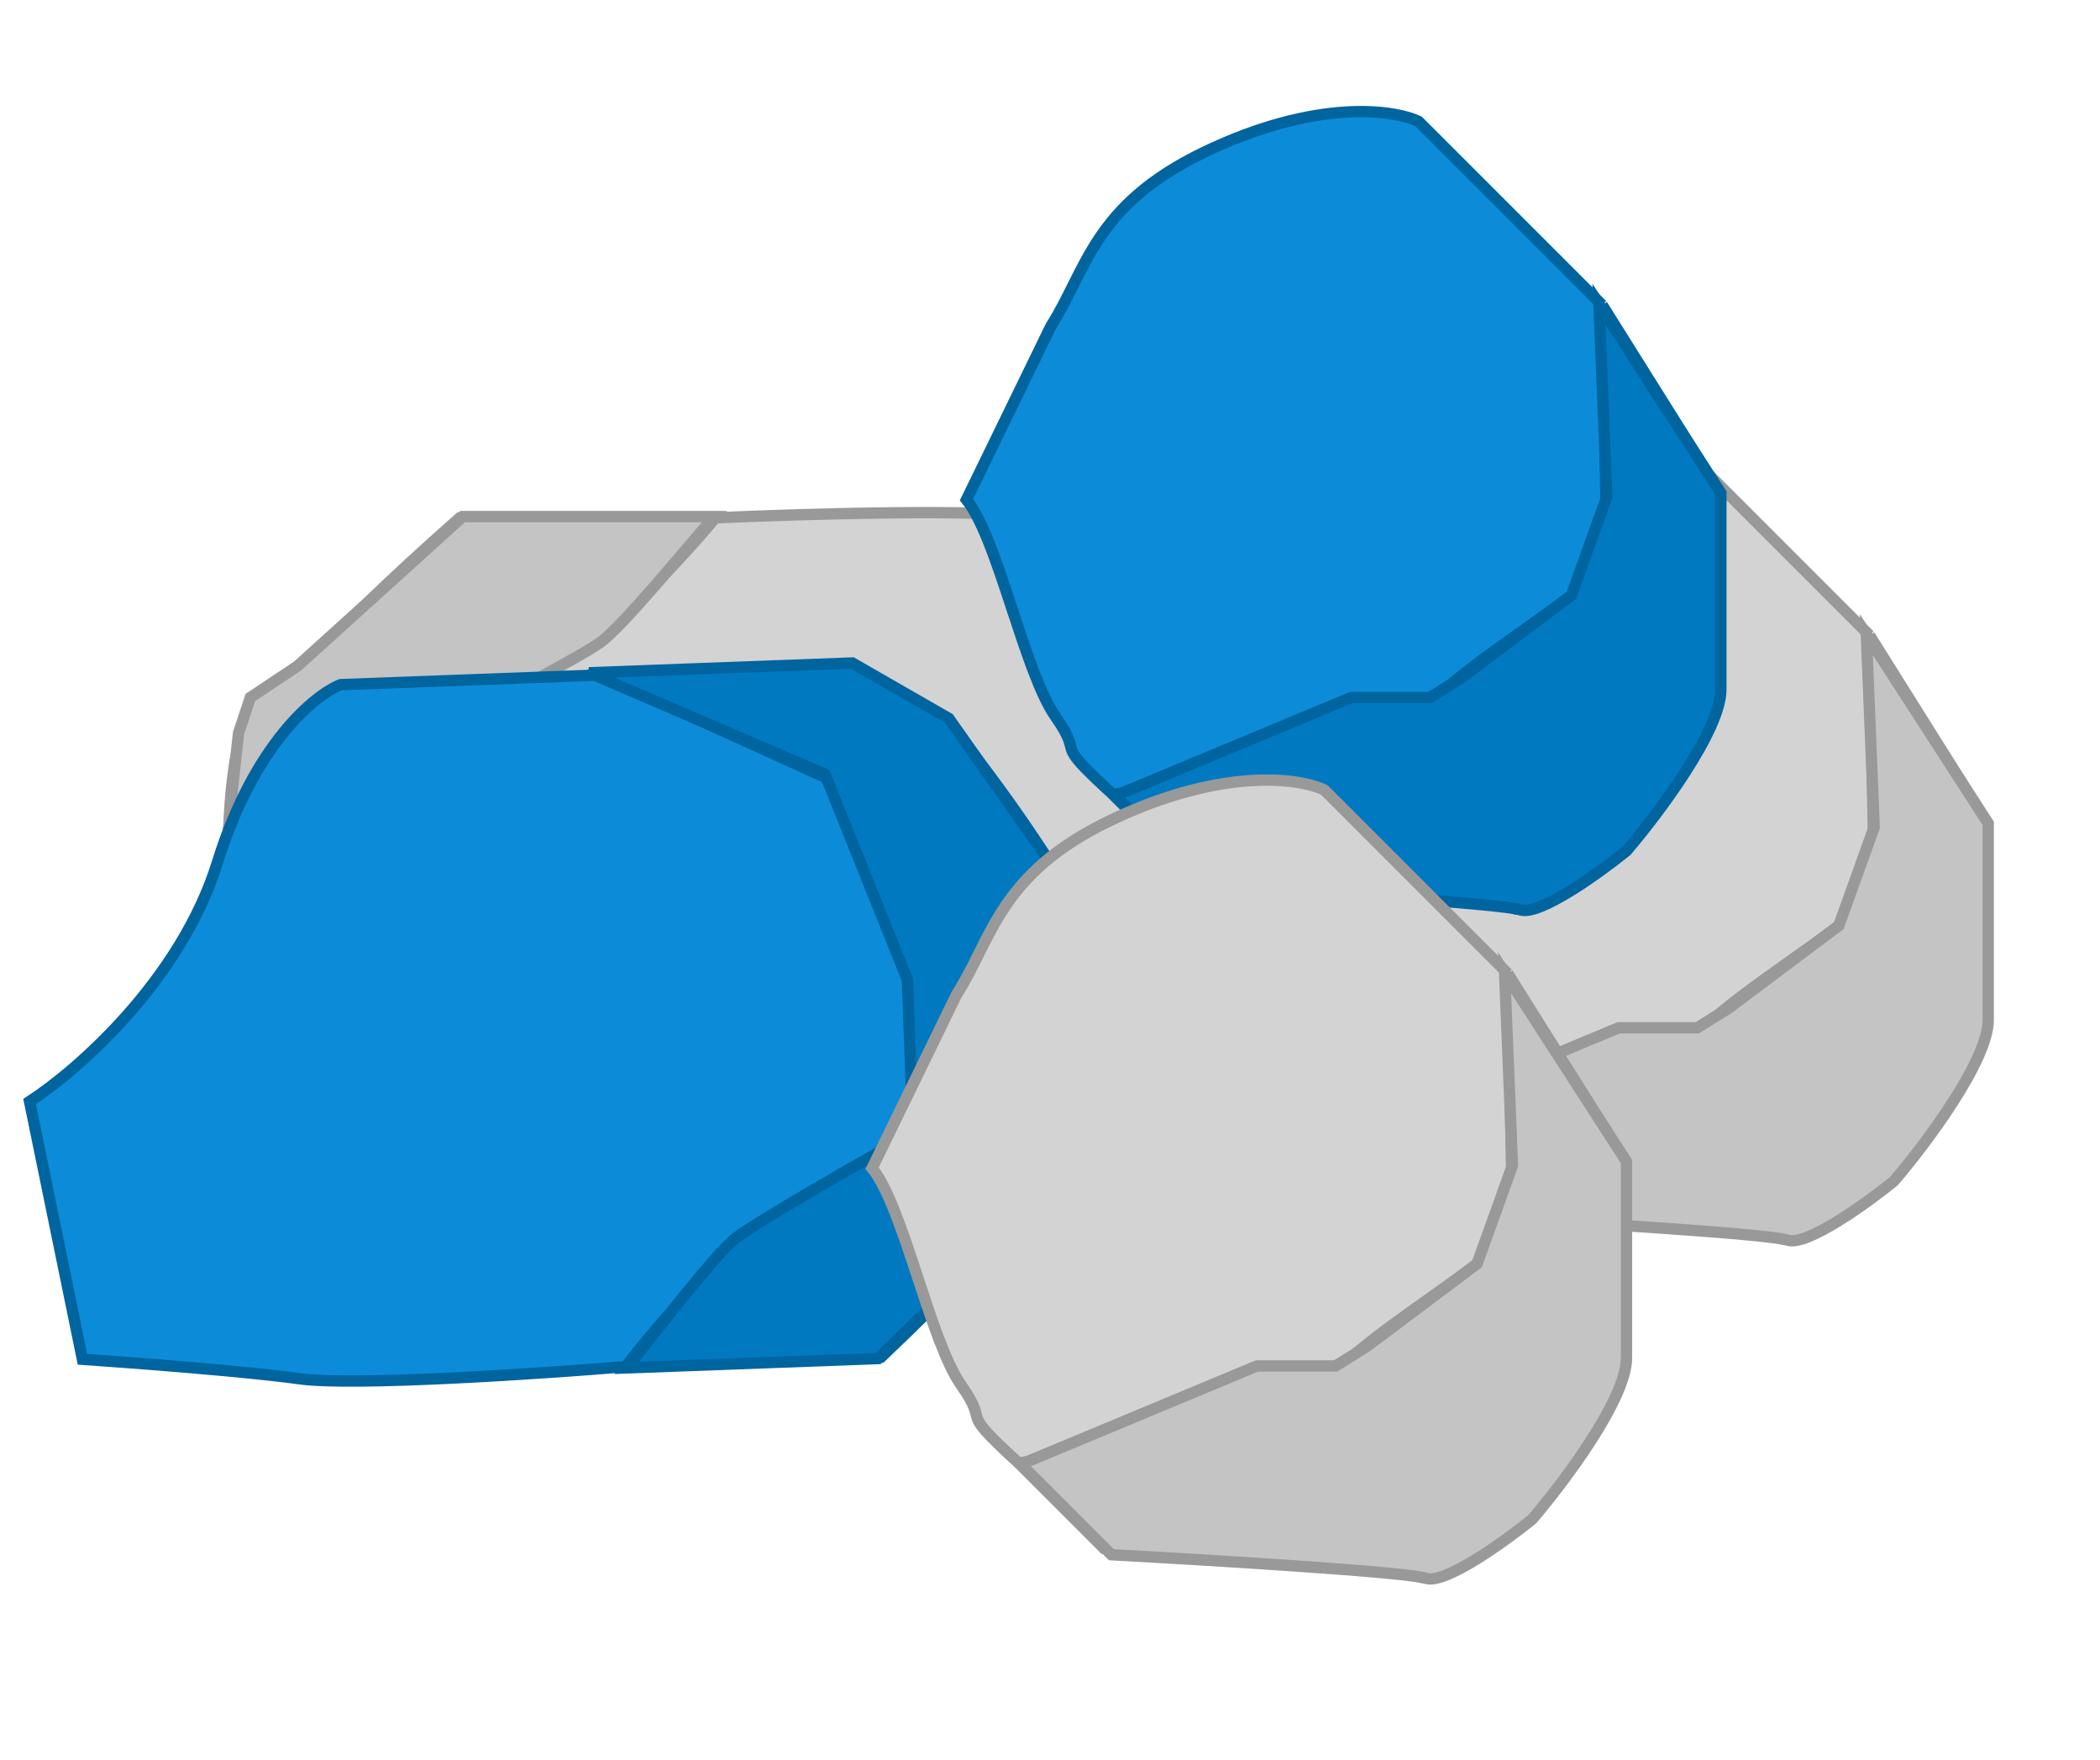 <svg width="185" height="155" viewBox="0 0 185 155" fill="none" xmlns="http://www.w3.org/2000/svg">
<path d="M85.875 106.579H63.014H40.499L32.879 101.73C30.801 99.074 25.813 92.17 22.488 85.796C18.331 77.83 20.671 62.823 22.488 62.13C25.44 61.004 27.253 57.281 40.499 45.616H63.014C70.635 45.27 87.053 44.785 91.764 45.616C96.475 46.447 106.427 47.579 110.815 48.041L114.625 70.902C110.353 73.442 100.908 81.085 97.306 91.338C93.704 101.591 88.185 105.771 85.875 106.579Z" fill="#D3D3D3"/>
<path d="M63.014 106.579L42.924 96.534L36.689 78.522C36.689 77.252 36.689 73.95 36.689 70.902C36.689 67.854 36.689 65.706 36.689 65.013C38.768 63.974 44.102 61.273 48.813 58.779C53.523 56.285 60.243 48.965 63.014 45.616M63.014 106.579H85.875C88.185 105.771 93.704 101.591 97.306 91.338C100.908 81.085 110.353 73.442 114.625 70.902L110.815 48.041C106.427 47.579 96.475 46.447 91.764 45.616C87.053 44.785 70.635 45.27 63.014 45.616M63.014 106.579H40.499L32.879 101.73C30.801 99.074 25.813 92.17 22.488 85.796C18.331 77.83 20.671 62.823 22.488 62.13C25.44 61.004 27.253 57.281 40.499 45.616H63.014" stroke="#999999"/>
<path d="M26.214 58.666L40.762 45.504H62.93C60.39 48.39 54.825 55.203 52.885 56.588C50.945 57.974 41.455 62.938 36.952 65.248V78.756L43.533 97.115L63.969 106.813H40.762L32.449 101.617L22.75 86.723C21.826 83.606 20.325 82.913 19.979 75.639C19.913 74.255 20.672 67.672 21.018 64.555L22.057 61.437L26.214 58.666Z" fill="#C4C4C4" stroke="#999999"/>
<path d="M30.011 60.308L52.856 59.459L75.356 58.623L83.151 63.186C85.326 65.762 90.567 72.477 94.127 78.722C98.576 86.529 96.796 101.613 95.006 102.372C92.098 103.607 90.425 107.395 77.62 119.544L55.121 120.38C47.519 121.009 31.13 122.103 26.391 121.448C21.653 120.792 11.665 120.031 7.263 119.732L2.607 97.028C6.781 94.331 15.936 86.342 19.155 75.963C22.374 65.583 27.734 61.202 30.011 60.308Z" fill="#0C8CD8"/>
<path d="M52.856 59.459L73.306 68.751L80.205 86.519C80.252 87.788 80.375 91.088 80.488 94.134C80.602 97.18 80.681 99.326 80.707 100.018C78.669 101.134 73.439 104.032 68.824 106.699C64.209 109.366 57.766 116.931 55.121 120.38M52.856 59.459L30.011 60.308C27.734 61.202 22.374 65.583 19.155 75.963C15.936 86.342 6.781 94.331 2.607 97.028L7.263 119.732C11.665 120.031 21.653 120.792 26.391 121.448C31.13 122.103 47.519 121.009 55.121 120.38M52.856 59.459L75.356 58.623L83.151 63.186C85.326 65.762 90.567 72.477 94.127 78.722C98.576 86.529 96.796 101.613 95.006 102.372C92.098 103.607 90.425 107.395 77.62 119.544L55.121 120.38" stroke="#00649F"/>
<path d="M91.409 105.973L77.36 119.667L55.207 120.49C57.638 117.511 62.947 110.497 64.834 109.04C66.721 107.584 76.02 102.27 80.434 99.795L79.933 86.296L72.674 68.195L51.892 59.262L75.083 58.4L83.583 63.283L93.829 77.807C94.867 80.888 96.393 81.524 97.009 88.78C97.127 90.161 96.613 96.767 96.383 99.895L95.46 103.049L91.409 105.973Z" fill="#0079C1" stroke="#00649F"/>
<path d="M148.529 39.795L164.694 55.961L174.828 72.122L174.828 82.909C174.419 86.256 176.026 86.046 173.87 92.904C171.176 101.477 158.722 109.91 156.948 109.116C154.064 107.824 130.912 106.593 129.106 106.587L121.587 99.068C115.954 93.924 119.278 96.135 116.535 92.216C113.792 88.297 111.473 76.54 108.697 73.111L116.125 57.846C119.303 52.856 119.872 47.192 129.669 42.49C139.467 37.787 146.325 38.734 148.529 39.795Z" fill="#D3D3D3"/>
<path d="M164.694 55.961L165.031 73.111L162.091 81.439C161.193 82.337 153.054 87.685 150.899 89.84C148.743 91.996 143.967 90.746 143.477 91.236C141.273 90.501 135.639 94.175 135.639 94.175C135.639 94.175 125.914 98.66 121.587 99.068M164.694 55.961L148.529 39.795C146.325 38.734 139.467 37.787 129.669 42.49C119.872 47.192 119.303 52.856 116.125 57.846L108.697 73.111C111.473 76.54 113.792 88.297 116.535 92.216C119.278 96.135 115.954 93.924 121.587 99.068M164.694 55.961L174.828 72.122L174.828 82.909C174.42 86.256 176.026 86.046 173.87 92.904C171.176 101.477 158.722 109.91 156.948 109.116C154.064 107.824 130.912 106.593 129.106 106.587L121.587 99.068" stroke="#999999"/>
<path d="M165.108 72.869L164.416 55.897L175.153 72.523V89.842C175.153 93.444 169.611 100.81 166.84 104.043C164.416 106.006 159.151 109.793 157.488 109.239C155.825 108.685 138.322 107.623 129.778 107.161L121.811 99.194L142.594 90.534H149.521L152.292 88.803L161.991 81.529L165.108 72.869Z" fill="#C4C4C4" stroke="#999999"/>
<path d="M124.974 10.699L141.139 26.864L151.273 43.025L151.273 53.812C150.864 57.159 152.471 56.95 150.315 63.808C147.621 72.38 135.167 80.814 133.393 80.019C130.509 78.728 107.357 77.496 105.551 77.49L98.032 69.971C92.398 64.828 95.723 67.038 92.98 63.119C90.237 59.2 87.918 47.444 85.142 44.015L92.57 28.75C95.748 23.759 96.317 18.096 106.114 13.393C115.911 8.69 122.769 9.637 124.974 10.699Z" fill="#0C8CD8"/>
<path d="M141.139 26.864L141.475 44.015L138.536 52.342C137.638 53.24 129.499 58.588 127.343 60.744C125.188 62.899 120.412 61.65 119.922 62.139C117.717 61.405 112.084 65.079 112.084 65.079C112.084 65.079 102.359 69.563 98.032 69.971M141.139 26.864L124.974 10.699C122.769 9.637 115.911 8.69 106.114 13.393C96.317 18.096 95.748 23.759 92.57 28.75L85.142 44.015C87.918 47.444 90.237 59.2 92.98 63.119C95.723 67.038 92.398 64.828 98.032 69.971M141.139 26.864L151.273 43.025L151.273 53.812C150.864 57.159 152.471 56.95 150.315 63.808C147.621 72.38 135.167 80.814 133.393 80.019C130.509 78.728 107.357 77.496 105.551 77.49L98.032 69.971" stroke="#00649F"/>
<path d="M141.553 43.773L140.86 26.801L151.598 43.427V60.746C151.598 64.348 146.056 71.715 143.285 74.948C140.86 76.91 135.595 80.698 133.933 80.143C132.27 79.589 114.766 78.527 106.222 78.065L98.256 70.098L119.038 61.439H125.966L128.737 59.707L138.436 52.433L141.553 43.773Z" fill="#0079C1" stroke="#00649F"/>
<path d="M116.661 69.582L132.826 85.748L142.96 101.909L142.96 112.696C142.552 116.043 144.158 115.834 142.003 122.692C139.309 131.264 126.855 139.697 125.08 138.903C122.197 137.611 99.044 136.38 97.238 136.374L89.719 128.855C84.086 123.711 87.41 125.922 84.667 122.003C81.924 118.084 79.605 106.327 76.829 102.898L84.257 87.633C87.435 82.643 88.005 76.979 97.802 72.277C107.599 67.574 114.457 68.521 116.661 69.582Z" fill="#D3D3D3"/>
<path d="M132.826 85.748L133.163 102.899L130.224 111.226C129.326 112.124 121.186 117.472 119.031 119.627C116.876 121.783 112.099 120.533 111.609 121.023C109.405 120.288 103.772 123.962 103.772 123.962C103.772 123.962 94.046 128.447 89.719 128.855M132.826 85.748L116.661 69.582C114.457 68.521 107.599 67.574 97.802 72.277C88.005 76.979 87.435 82.643 84.257 87.633L76.829 102.898C79.605 106.327 81.924 118.084 84.667 122.003C87.41 125.922 84.086 123.711 89.719 128.855M132.826 85.748L142.96 101.909L142.96 112.696C142.552 116.043 144.158 115.834 142.003 122.692C139.309 131.264 126.855 139.697 125.08 138.903C122.197 137.611 99.044 136.38 97.238 136.374L89.719 128.855" stroke="#999999"/>
<path d="M133.241 102.656L132.548 85.684L143.286 102.31V119.629C143.286 123.231 137.744 130.598 134.973 133.83C132.548 135.793 127.283 139.58 125.62 139.026C123.958 138.472 106.454 137.41 97.91 136.948L89.943 128.981L110.726 120.322H117.654L120.425 118.59L130.123 111.316L133.241 102.656Z" fill="#C4C4C4" stroke="#999999"/>
</svg>
